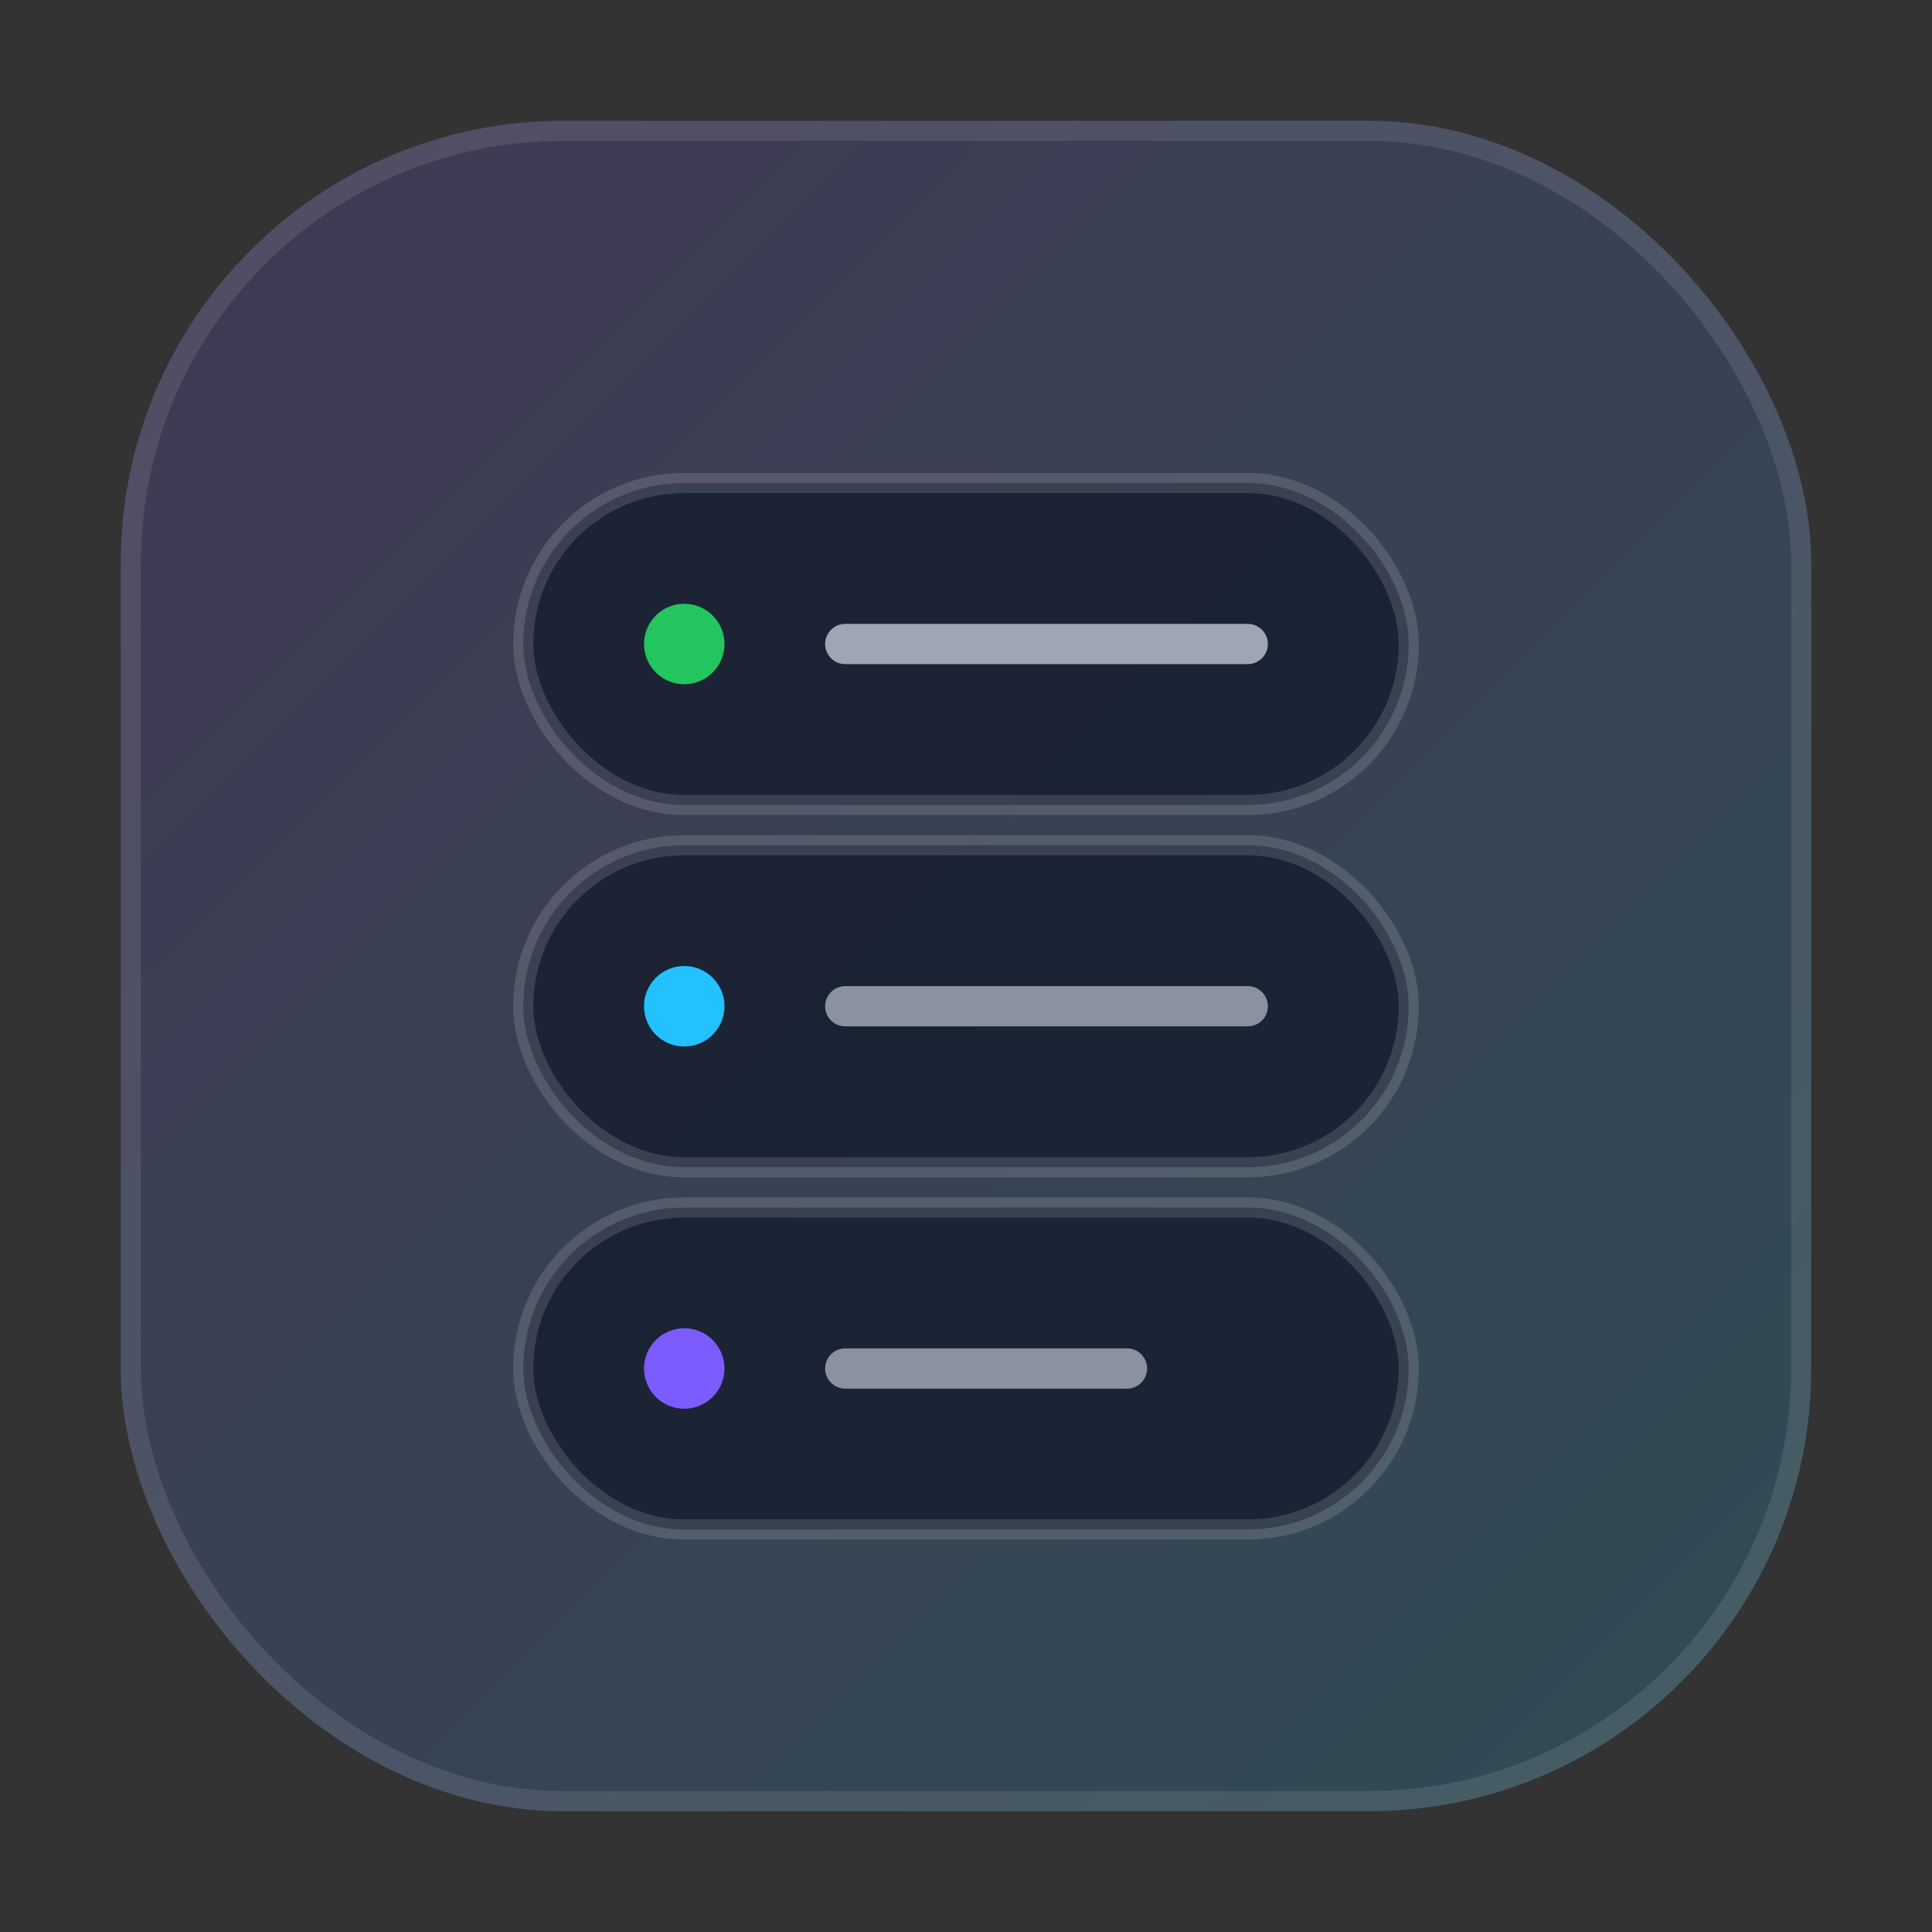 <svg width="96" height="96" viewBox="0 0 96 96" fill="none" xmlns="http://www.w3.org/2000/svg">
  <rect x="0" y="0" width="96" height="96" fill="#333333" stroke="none"/>
  <defs>
    <linearGradient id="g" x1="12" y1="12" x2="84" y2="84" gradientUnits="userSpaceOnUse">
      <stop stop-color="#7c5cff" stop-opacity="0.9"/>
      <stop offset="1" stop-color="#23c1ff" stop-opacity="0.9"/>
    </linearGradient>
  </defs>
  <rect x="6" y="6" width="84" height="84" rx="22" fill="url(#g)" fill-opacity="0.18"/>
  <rect x="6.5" y="6.5" width="83" height="83" rx="21.5" stroke="#ffffff" stroke-opacity="0.10"/>
  <rect x="26" y="24" width="44" height="16" rx="8" fill="#121b2c" fill-opacity="0.78" stroke="#ffffff" stroke-opacity="0.14"/>
  <rect x="26" y="42" width="44" height="16" rx="8" fill="#121b2c" fill-opacity="0.78" stroke="#ffffff" stroke-opacity="0.14"/>
  <rect x="26" y="60" width="44" height="16" rx="8" fill="#121b2c" fill-opacity="0.78" stroke="#ffffff" stroke-opacity="0.14"/>
  <circle cx="34" cy="32" r="2" fill="#22c55e"/>
  <circle cx="34" cy="50" r="2" fill="#23c1ff"/>
  <circle cx="34" cy="68" r="2" fill="#7c5cff"/>
  <path d="M42 32H62" stroke="#e6edf7" stroke-opacity="0.65" stroke-width="2" stroke-linecap="round"/>
  <path d="M42 50H62" stroke="#e6edf7" stroke-opacity="0.55" stroke-width="2" stroke-linecap="round"/>
  <path d="M42 68H56" stroke="#e6edf7" stroke-opacity="0.55" stroke-width="2" stroke-linecap="round"/>
</svg>